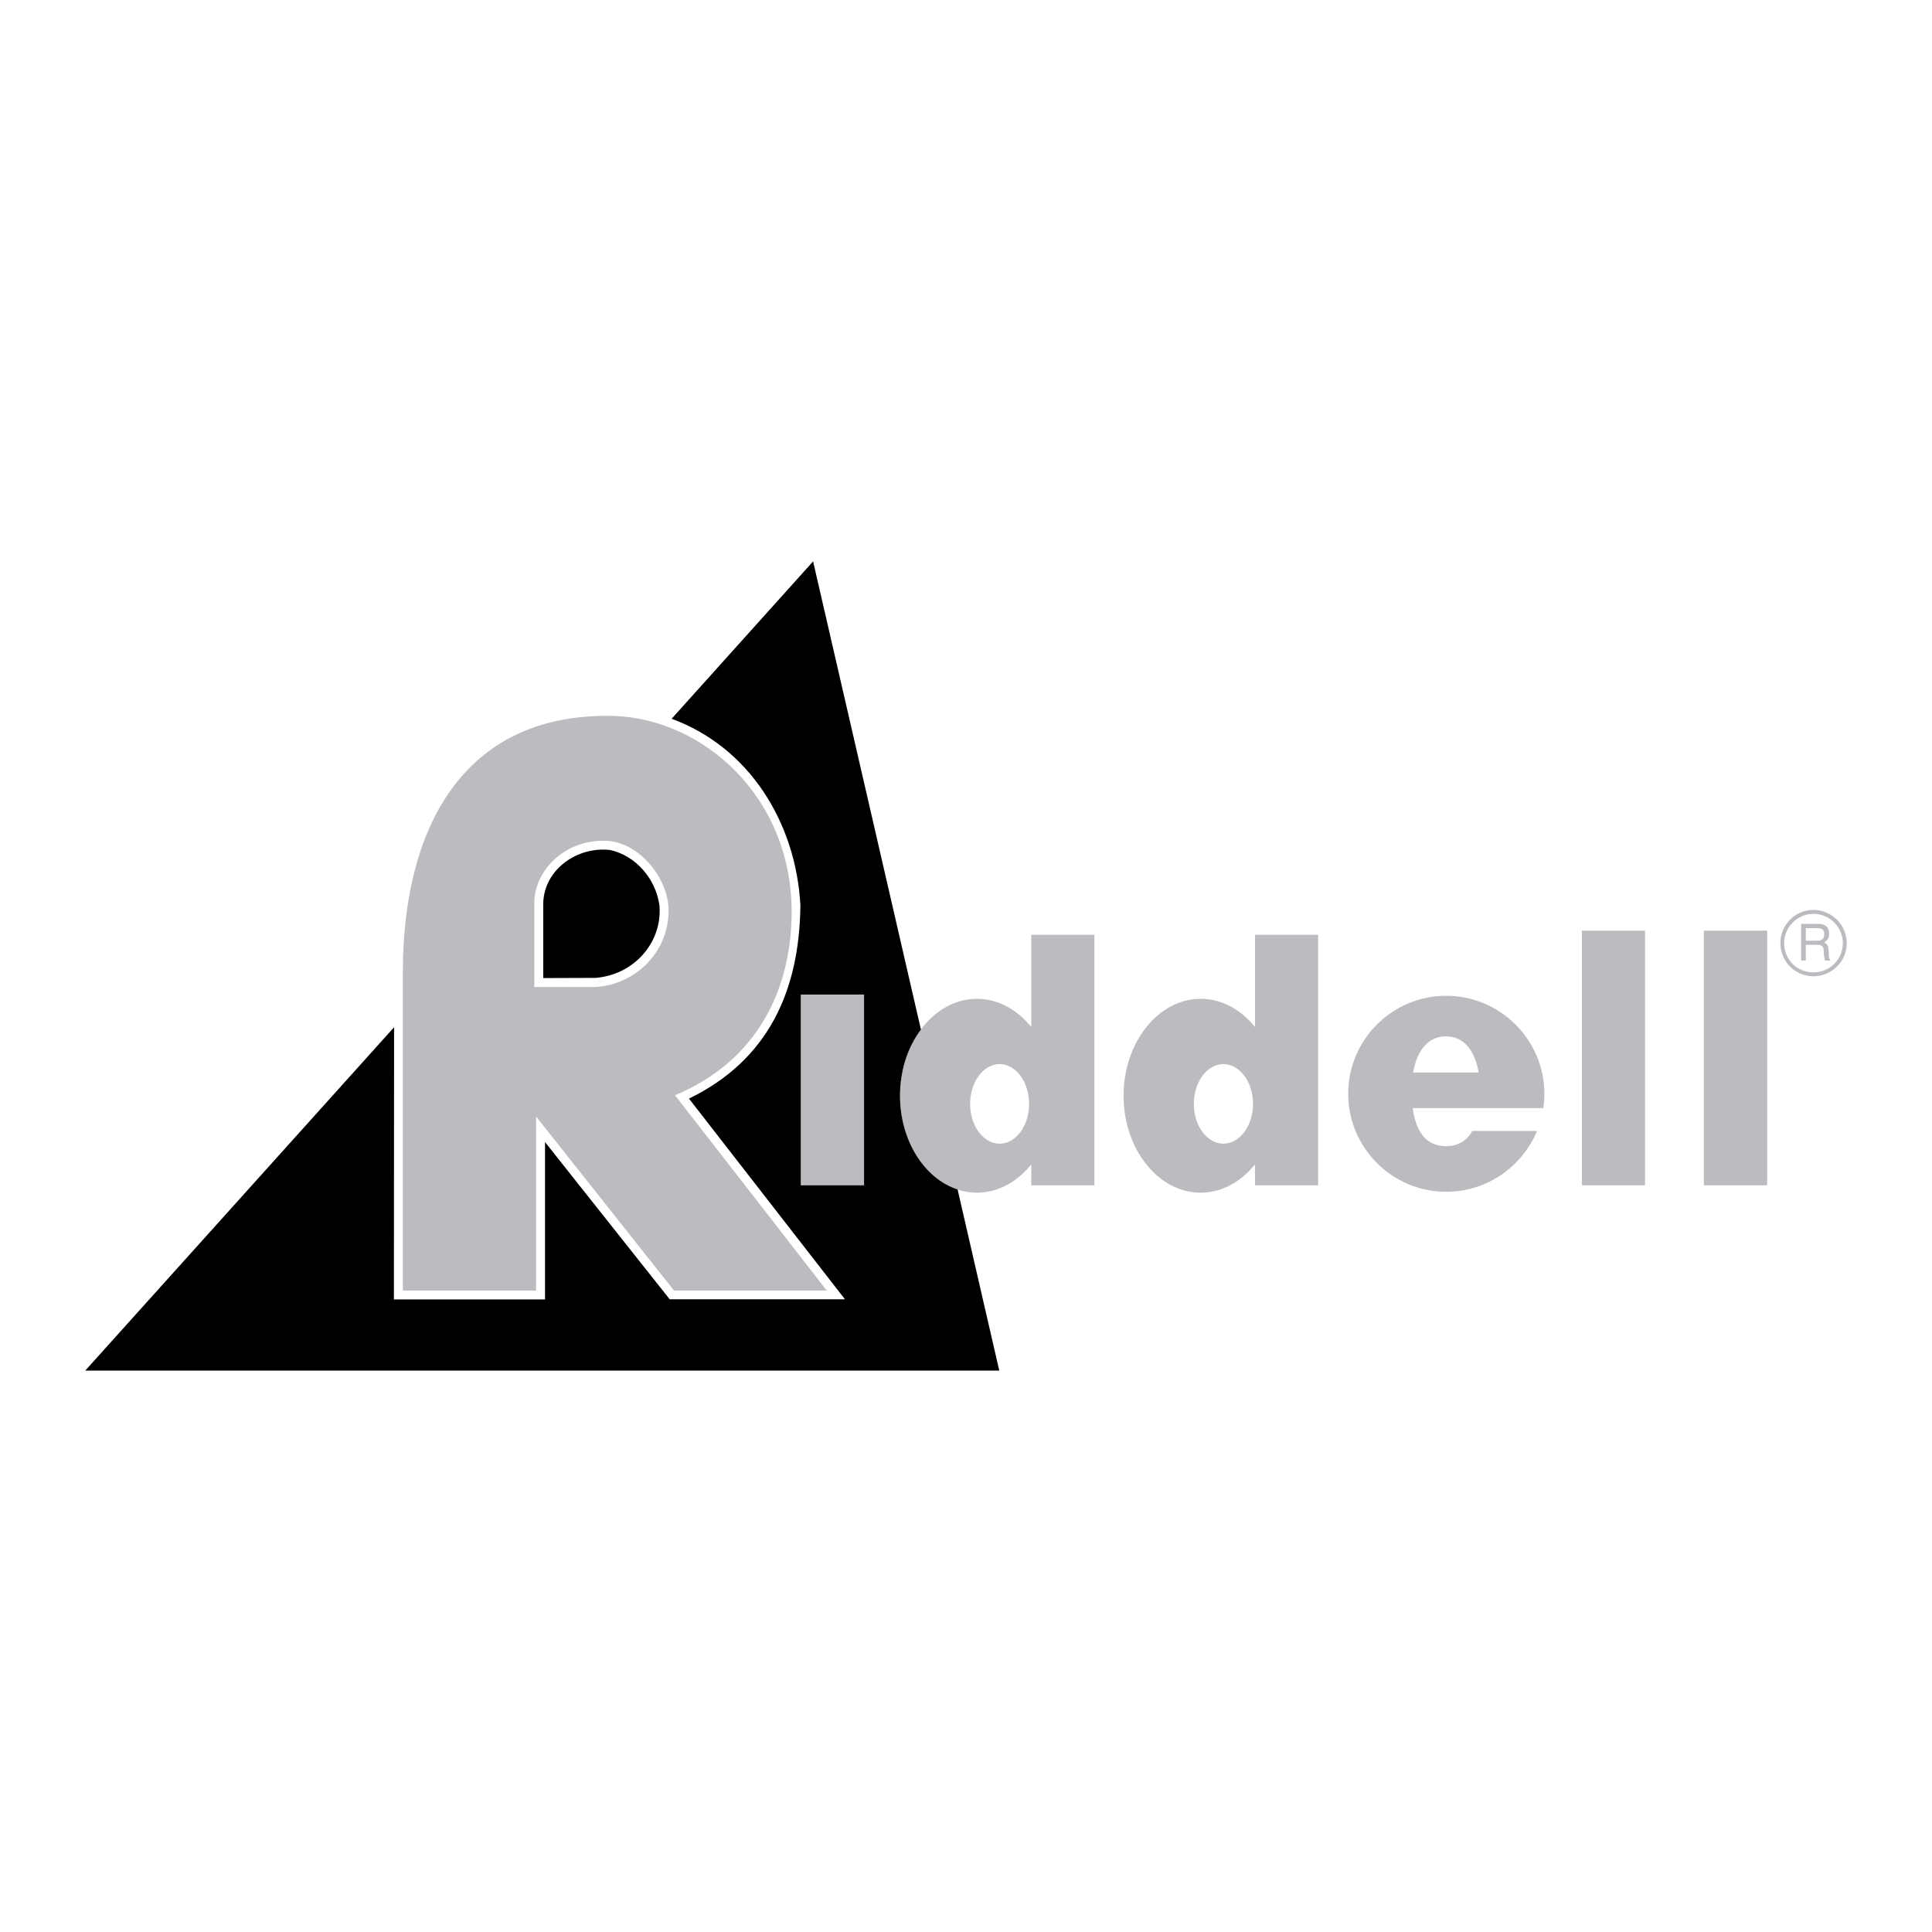 <svg xmlns="http://www.w3.org/2000/svg" width="2500" height="2500" viewBox="0 0 192.756 192.756"><g fill-rule="evenodd" clip-rule="evenodd"><path fill="#fff" d="M0 0h192.756v192.756H0V0z"/><path d="M144.285 99.35c5.389 0 9.795 4.389 9.795 9.777 0 .48-.035.963-.107 1.428H140.95c.285 2.193 1.23 3.799 3.318 3.799 1.248 0 2.088-.57 2.623-1.516h6.459c-1.48 3.551-4.979 6.066-9.064 6.066-5.389 0-9.777-4.389-9.777-9.777s4.387-9.777 9.776-9.777zM125.211 93.265h6.299v24.997h-6.299v-2.088c-1.391 1.73-3.301 2.82-5.424 2.82-4.229 0-7.689-4.354-7.689-9.672 0-5.316 3.461-9.67 7.689-9.67 2.123 0 4.033 1.088 5.424 2.818v-9.205zM102.891 93.265h6.299v24.997h-6.299v-2.088c-1.393 1.73-3.318 2.82-5.424 2.82-4.229 0-7.672-4.354-7.672-9.672 0-5.316 3.443-9.67 7.672-9.67 2.105 0 4.031 1.088 5.424 2.818v-9.205zM169.996 92.854h6.316v25.408h-6.316V92.854zM157.828 92.854h6.297v25.408h-6.297V92.854zM67.348 109.27l15.131 19.484H67.241l-13.756-17.361v17.361H40.192V96.977c0-14.114 5.852-25.836 20.875-25.551 8.957.179 18.146 8.065 17.914 20.037-.16 7.082-3.211 14.291-11.633 17.807z" fill="#bbbcbf"/><path d="M99.697 136.746H8.504l30.814-34.258-.018 27.157h15.077v-15.701l12.436 15.684h17.486l-15.559-20.02c7.922-3.854 11.026-10.758 11.116-19.287-.446-8.261-5.103-15.773-12.847-18.61L81.123 56.01l10.759 46.711c-1.303 1.73-2.087 4.051-2.087 6.602 0 4.479 2.444 8.279 5.745 9.35l4.157 18.073z"/><path d="M59.105 98.475h-5.799v-8.368c0-3.158 2.909-6.316 7.084-6.227 3.408.071 6.352 3.854 6.316 6.994-.053 4.71-4.014 7.601-7.601 7.601z" fill="#fff"/><path d="M59.391 97.564c3.729-.268 6.691-3.408 6.406-7.19-.339-2.623-2.302-4.979-4.907-5.567-3.248-.393-6.602 1.909-6.691 5.299v7.476l5.192-.018z"/><path d="M99.732 106.164c1.623 0 2.943 1.785 2.943 3.979 0 2.178-1.32 3.963-2.943 3.963s-2.944-1.785-2.944-3.963c0-2.194 1.321-3.979 2.944-3.979z" fill="#fff"/><path fill="#bbbcbf" d="M79.892 99.225h6.316v19.037h-6.316V99.225z"/><path d="M147.533 107.004c-.375-2.088-1.41-3.605-3.266-3.605-1.873 0-2.908 1.518-3.283 3.605h6.549zM122.053 106.164c1.625 0 2.963 1.785 2.963 3.979 0 2.178-1.338 3.963-2.963 3.963-1.623 0-2.943-1.785-2.943-3.963-.001-2.194 1.32-3.979 2.943-3.979z" fill="#fff"/><path d="M184.252 94.103a3.335 3.335 0 0 0-3.318-3.318 3.298 3.298 0 0 0-3.301 3.318 3.293 3.293 0 0 0 3.301 3.301c1.82-.017 3.318-1.481 3.318-3.301z" fill="#bbbcbf"/><path d="M183.859 94.103a2.913 2.913 0 0 1-2.926 2.909 2.887 2.887 0 0 1-2.926-2.891 2.932 2.932 0 0 1 2.926-2.944 2.94 2.94 0 0 1 2.926 2.926z" fill="#fff"/><path d="M179.703 95.834h.463v-1.57h1.195c.768 0 .553.678.625 1.106l.09.464h.553c-.215-.321-.143-.393-.18-.875-.053-.642-.07-.696-.445-.928.357-.268.5-.446.482-.91-.037-.838-.59-.946-1.16-.946h-1.623v3.659z" fill="#bbbcbf"/><path d="M181.344 92.604c.285 0 .732.071.66.696-.035.464-.357.553-.66.553h-1.178v-1.249h1.178z" fill="#fff"/></g></svg>
